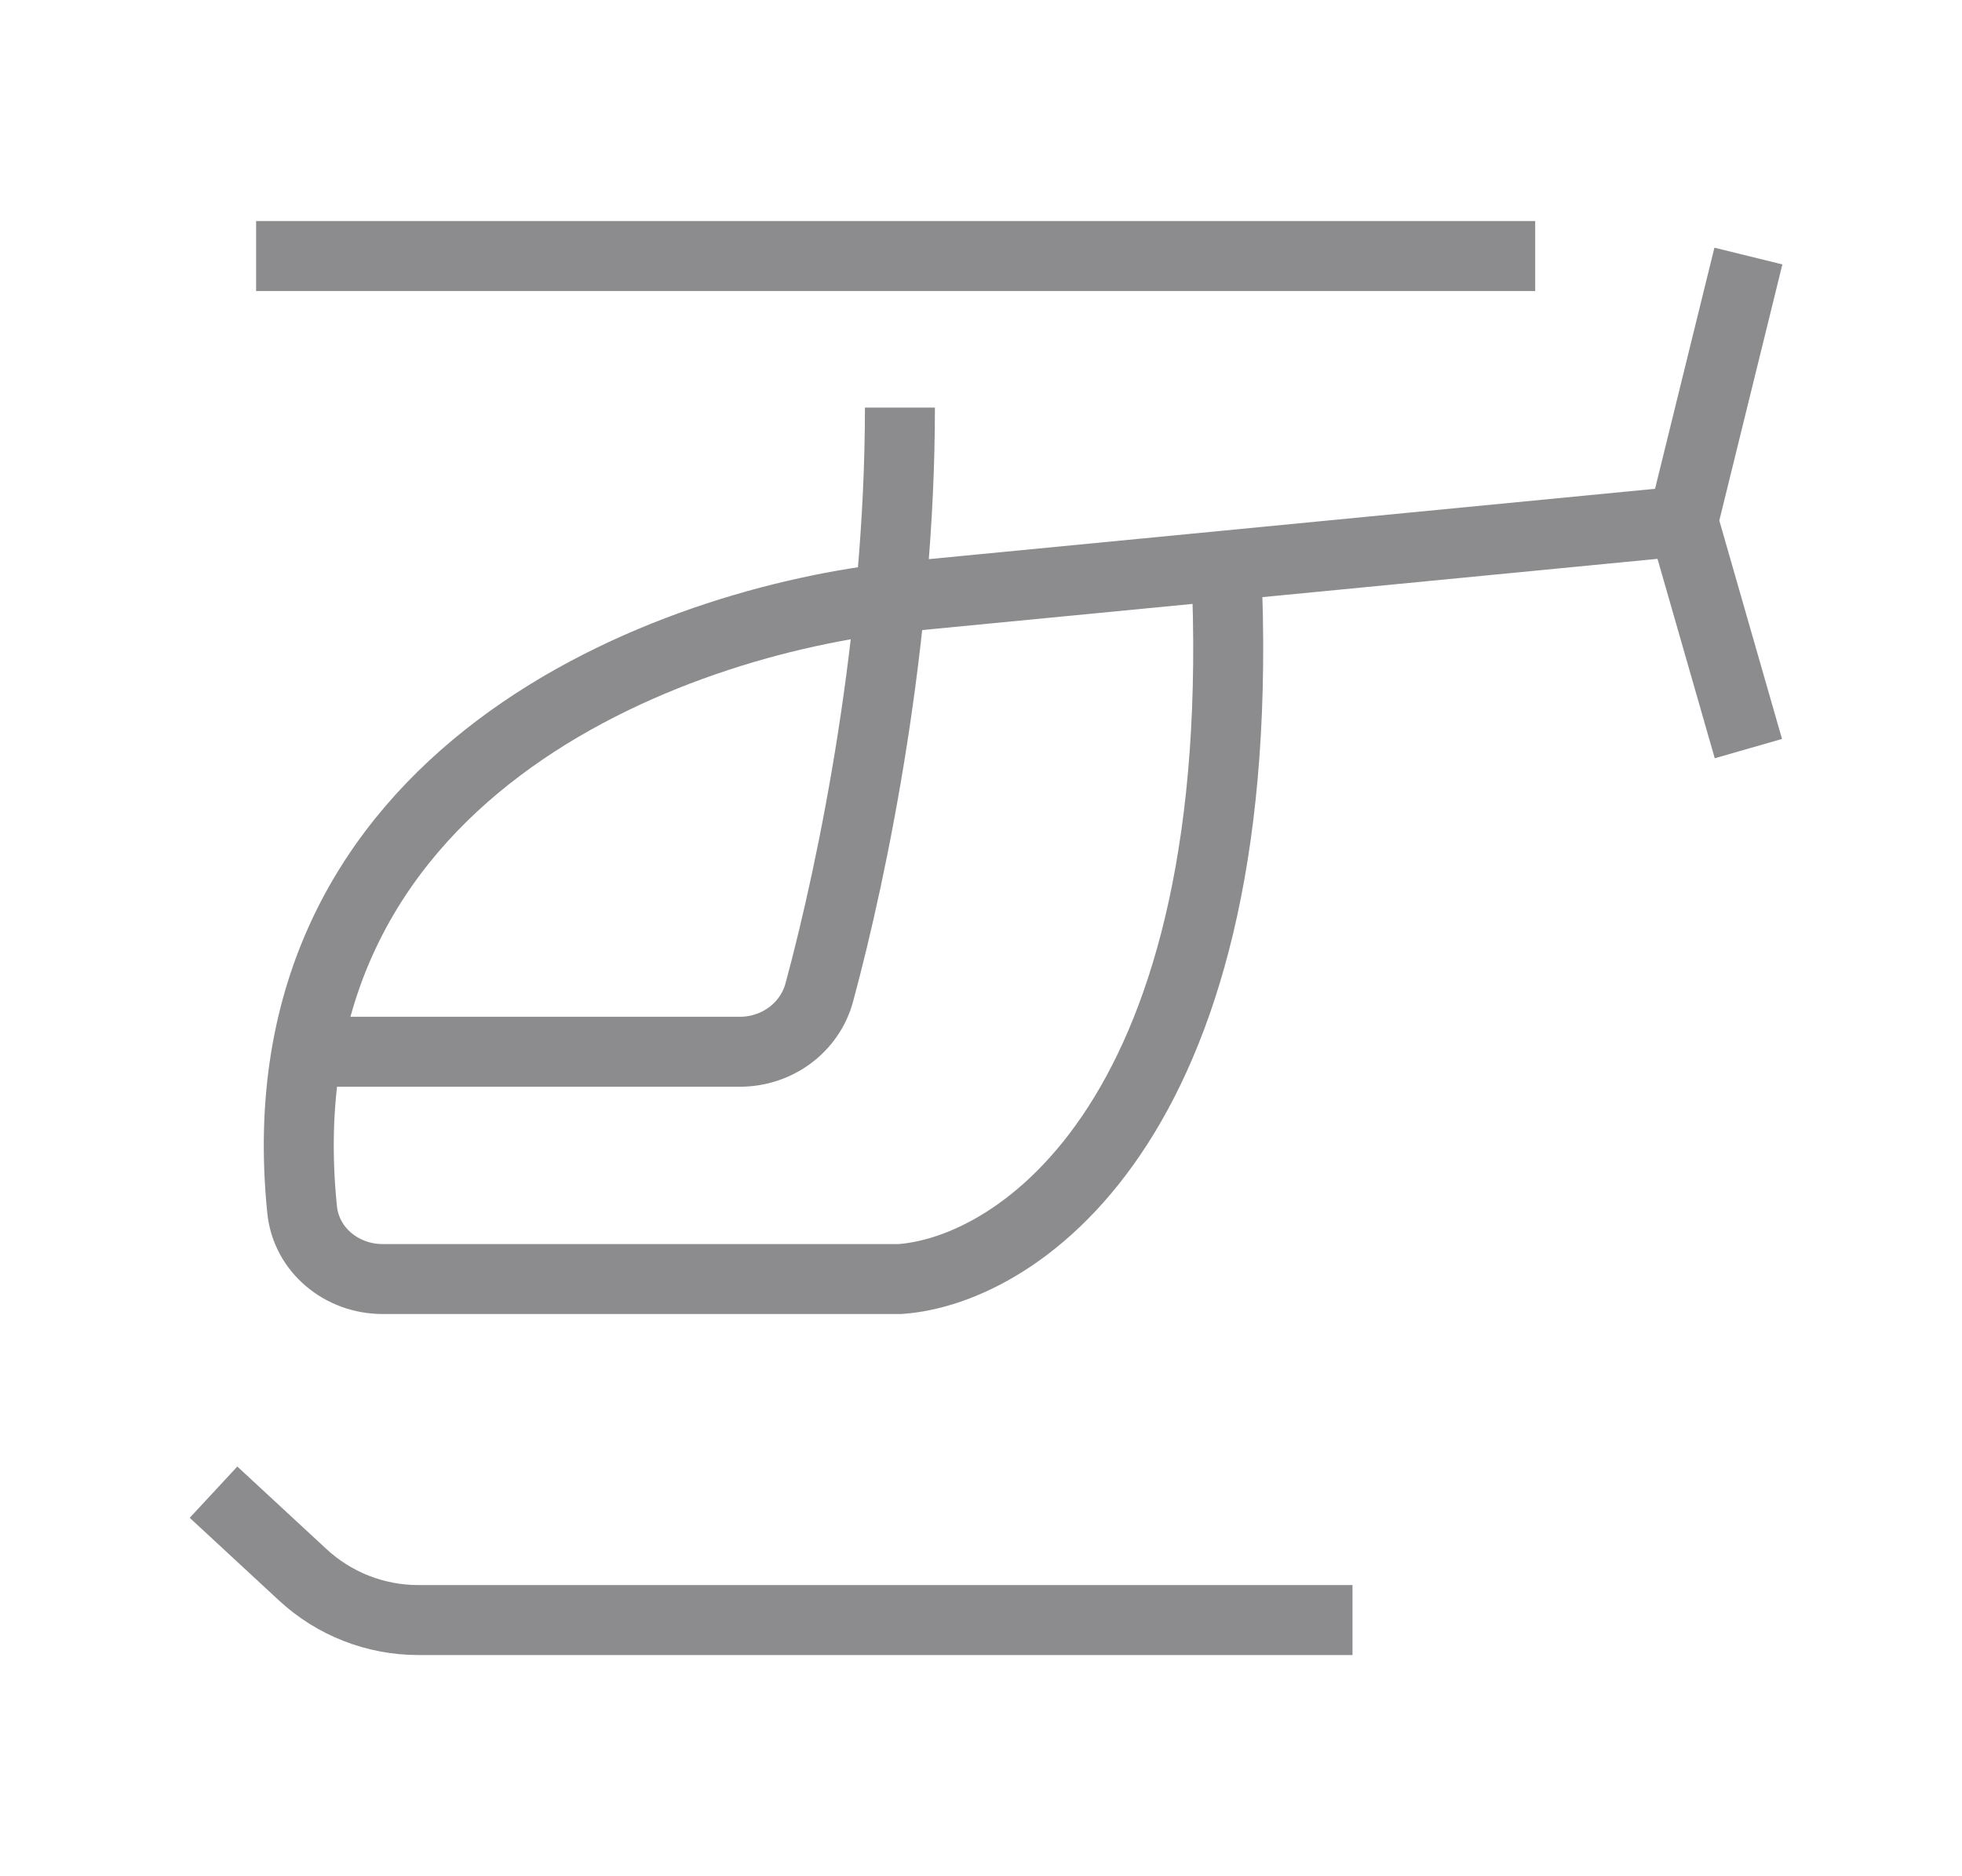 <?xml version="1.0" encoding="UTF-8"?> <svg xmlns="http://www.w3.org/2000/svg" viewBox="0 0 22.99 21.99" data-guides="{&quot;vertical&quot;:[],&quot;horizontal&quot;:[]}"><defs></defs><path fill="none" stroke="#8C8B8E" fill-opacity="1" stroke-width="0.82" stroke-opacity="1" id="tSvg1246ac0c06f" title="Path 6" d="M3.001 3.001C7.997 3.001 12.993 3.001 17.989 3.001M15.848 18.988C12.199 18.988 8.551 18.988 4.903 18.988C4.399 18.988 3.914 18.798 3.545 18.455C3.197 18.133 2.849 17.811 2.502 17.489"></path><path fill="none" stroke="#8C8B8E" fill-opacity="1" stroke-width="0.82" stroke-opacity="1" id="tSvg31109e72db" title="Path 7" d="M20.487 8.774C20.232 7.886 19.977 6.998 19.722 6.109M19.722 6.109C19.977 5.073 20.232 4.037 20.487 3.001M19.722 6.109C17.937 6.282 16.152 6.455 14.368 6.628M14.368 6.628C13.094 6.751 11.819 6.874 10.545 6.998C7.878 7.279 3.017 9.035 3.54 14.177C3.588 14.652 4.006 14.991 4.483 14.991C6.504 14.991 8.524 14.991 10.545 14.991C11.947 14.893 14.674 13.082 14.368 6.628ZM3.663 12.327C5.332 12.327 7.001 12.327 8.67 12.327C9.103 12.327 9.489 12.047 9.601 11.629C10.002 10.146 10.545 7.472 10.545 4.777"></path></svg> 